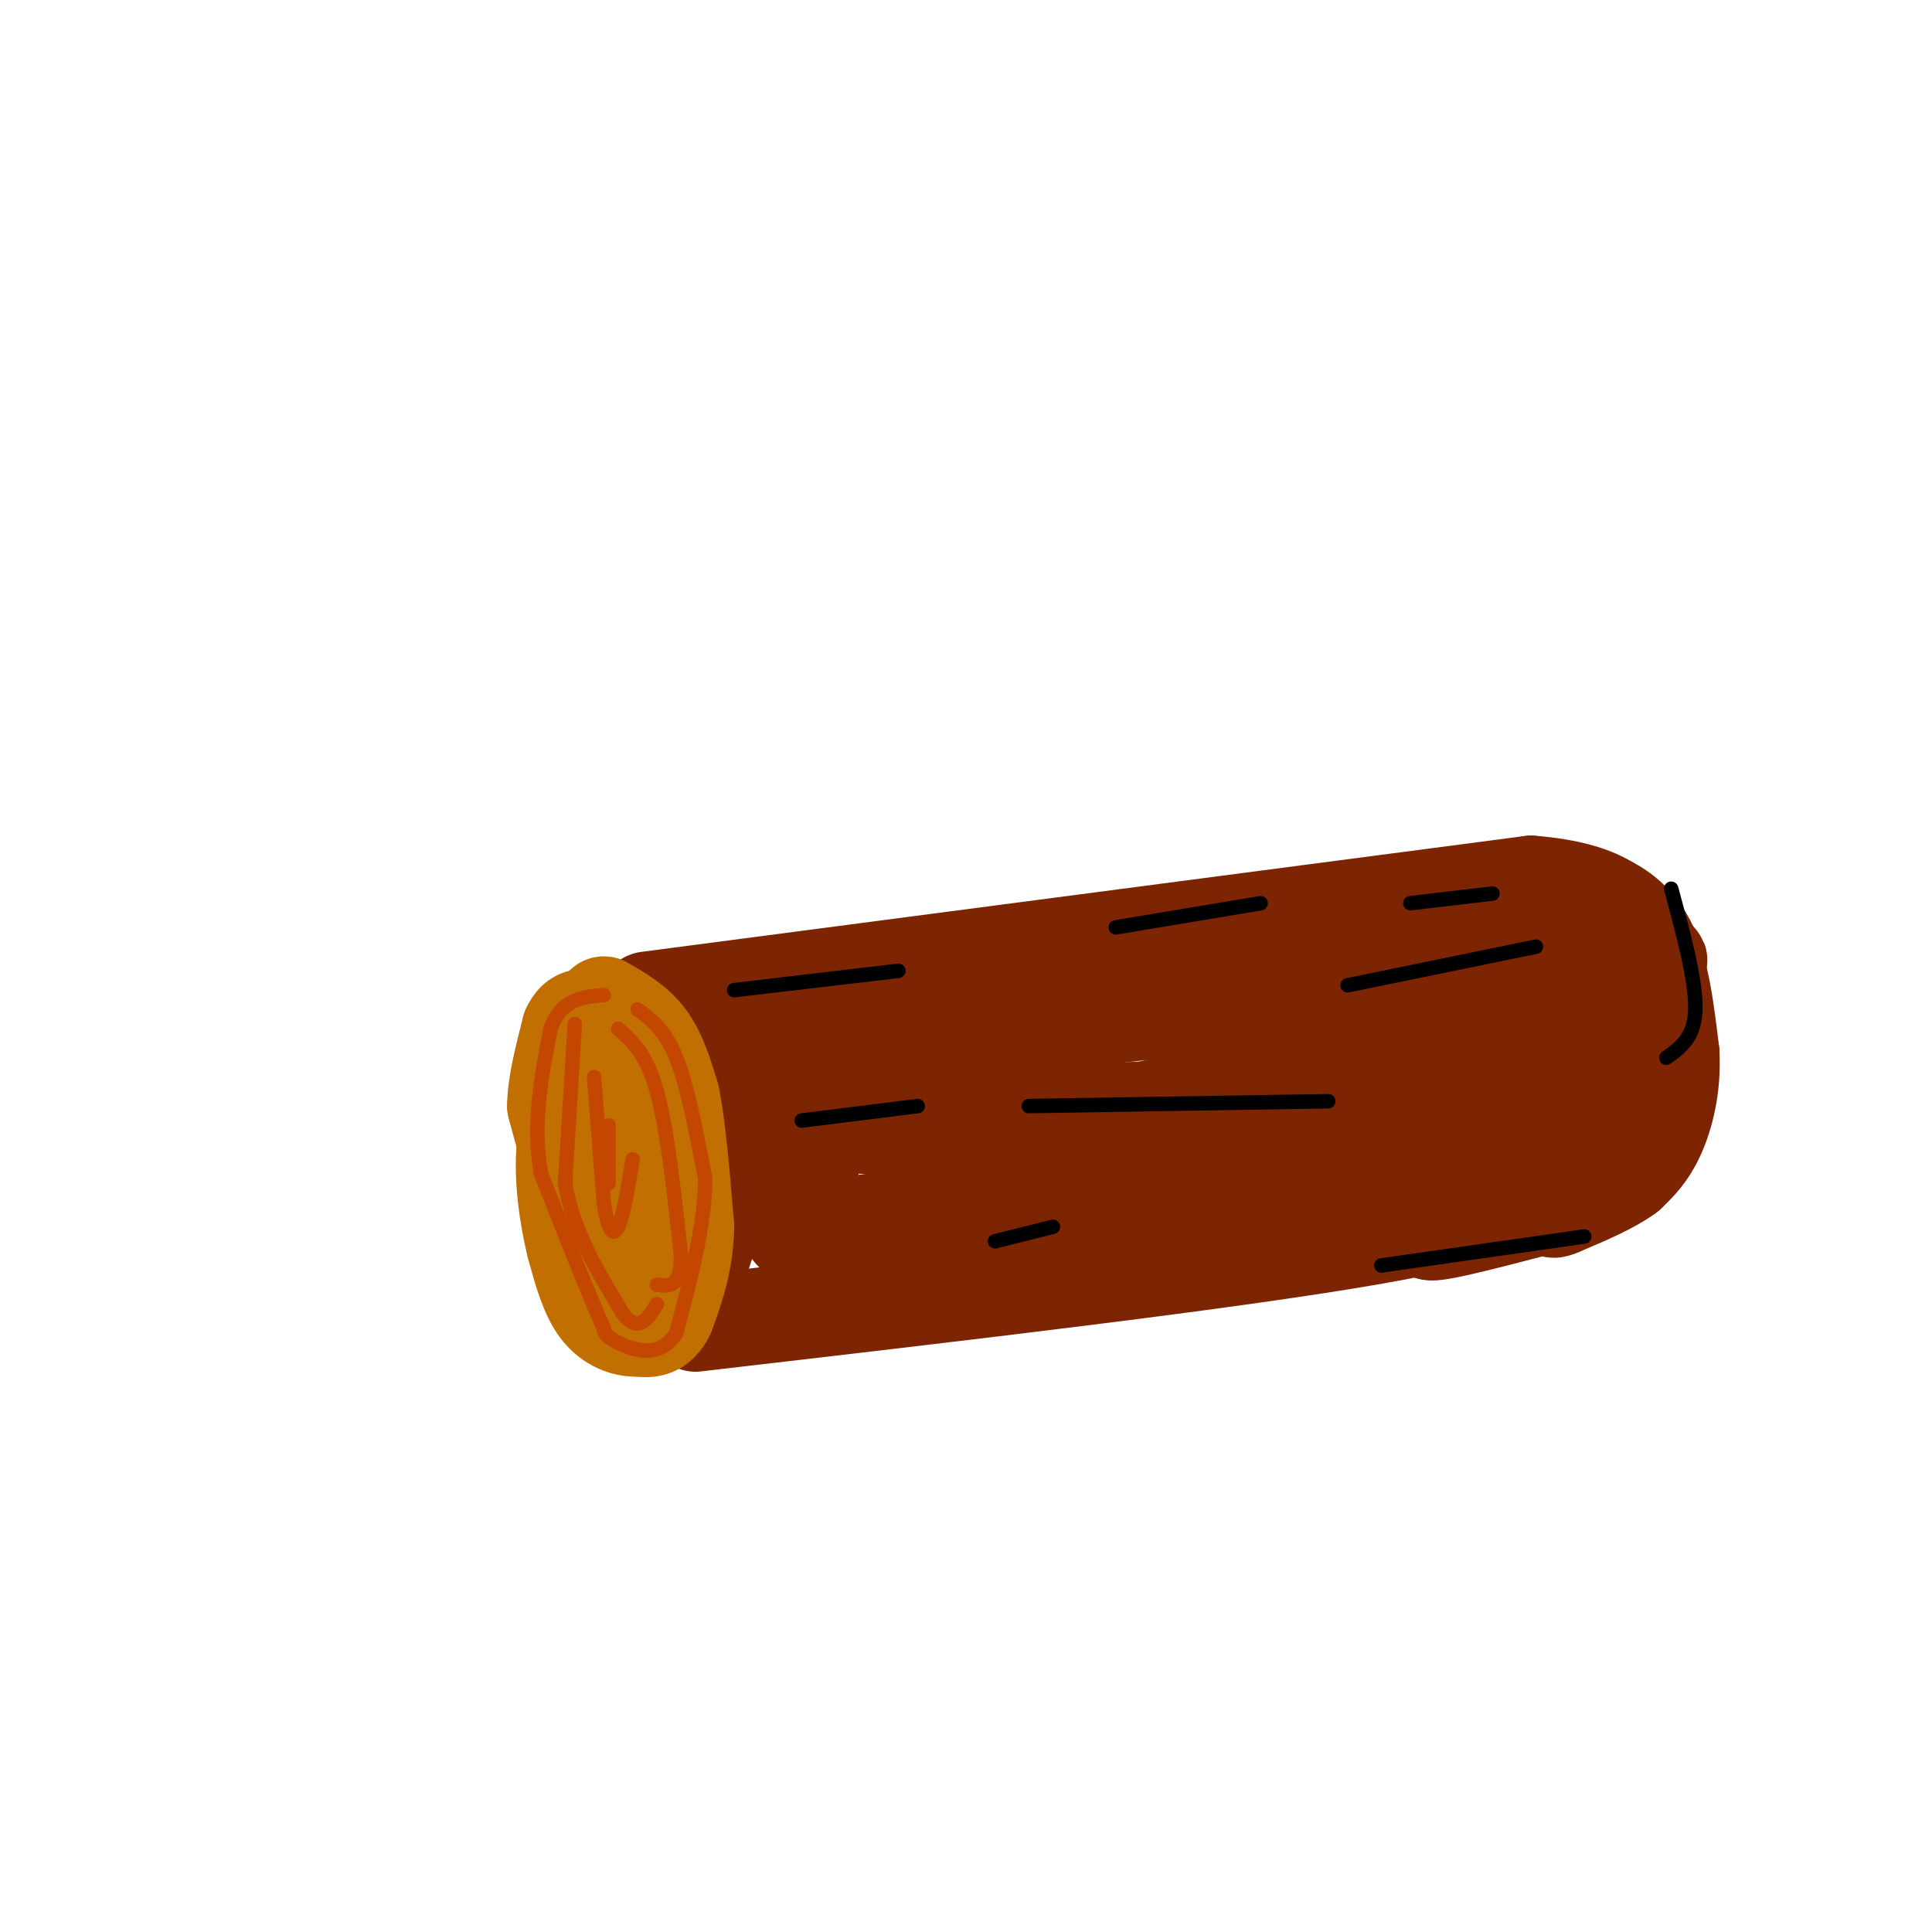 <svg viewBox='0 0 400 400' version='1.1' xmlns='http://www.w3.org/2000/svg' xmlns:xlink='http://www.w3.org/1999/xlink'><g fill='none' stroke='#7D2502' stroke-width='20' stroke-linecap='round' stroke-linejoin='round'><path d='M136,209c0.000,0.000 0.000,4.000 0,4'/><path d='M136,213c0.595,0.143 2.083,-1.500 4,0c1.917,1.500 4.262,6.143 6,11c1.738,4.857 2.869,9.929 4,15'/><path d='M150,239c-0.444,7.444 -3.556,18.556 -5,22c-1.444,3.444 -1.222,-0.778 -1,-5'/><path d='M134,207c0.000,0.000 183.000,-24.000 183,-24'/><path d='M317,183c31.869,2.536 20.042,20.875 16,32c-4.042,11.125 -0.298,15.036 0,18c0.298,2.964 -2.851,4.982 -6,7'/><path d='M327,240c-1.333,1.333 -1.667,1.167 -2,1'/><path d='M144,274c55.167,-6.417 110.333,-12.833 140,-18c29.667,-5.167 33.833,-9.083 38,-13'/><path d='M322,243c7.600,-2.556 7.600,-2.444 8,-4c0.400,-1.556 1.200,-4.778 2,-8'/><path d='M323,186c1.844,-0.489 3.689,-0.978 7,0c3.311,0.978 8.089,3.422 11,9c2.911,5.578 3.956,14.289 5,23'/><path d='M346,218c0.378,7.000 -1.178,13.000 -3,17c-1.822,4.000 -3.911,6.000 -6,8'/><path d='M337,243c-3.333,2.500 -8.667,4.750 -14,7'/><path d='M323,250c-2.333,1.000 -1.167,0.000 0,-1'/><path d='M149,219c74.333,-8.083 148.667,-16.167 178,-19c29.333,-2.833 13.667,-0.417 -2,2'/><path d='M325,202c-17.156,6.444 -59.044,21.556 -89,28c-29.956,6.444 -47.978,4.222 -66,2'/><path d='M170,232c-19.600,0.800 -35.600,1.800 -13,1c22.600,-0.800 83.800,-3.400 145,-6'/><path d='M302,227c23.083,-0.095 8.292,2.667 2,5c-6.292,2.333 -4.083,4.238 -26,8c-21.917,3.762 -67.958,9.381 -114,15'/><path d='M164,255c4.667,0.311 73.333,-6.411 105,-10c31.667,-3.589 26.333,-4.043 29,-6c2.667,-1.957 13.333,-5.416 18,-9c4.667,-3.584 3.333,-7.292 2,-11'/><path d='M318,219c0.357,-2.917 0.250,-4.708 -1,-3c-1.250,1.708 -3.643,6.917 -3,12c0.643,5.083 4.321,10.042 8,15'/><path d='M322,243c-3.000,4.500 -14.500,8.250 -26,12'/><path d='M296,255c0.667,0.833 15.333,-3.083 30,-7'/><path d='M326,248c4.667,-1.667 1.333,-2.333 -2,-3'/><path d='M168,241c-2.733,-0.200 -5.467,-0.400 -6,2c-0.533,2.400 1.133,7.400 0,7c-1.133,-0.400 -5.067,-6.200 -9,-12'/><path d='M153,238c-1.667,-2.833 -1.333,-3.917 -1,-5'/></g>
<g fill='none' stroke='#C26F01' stroke-width='20' stroke-linecap='round' stroke-linejoin='round'><path d='M125,208c3.333,1.917 6.667,3.833 9,7c2.333,3.167 3.667,7.583 5,12'/><path d='M139,227c1.333,6.500 2.167,16.750 3,27'/><path d='M142,254c-0.167,7.500 -2.083,12.750 -4,18'/><path d='M138,272c-1.667,3.500 -3.833,3.250 -6,3'/><path d='M132,275c-2.489,0.156 -5.711,-0.956 -8,-4c-2.289,-3.044 -3.644,-8.022 -5,-13'/><path d='M119,258c-1.489,-5.933 -2.711,-14.267 -2,-21c0.711,-6.733 3.356,-11.867 6,-17'/><path d='M123,220c1.467,-4.556 2.133,-7.444 2,-6c-0.133,1.444 -1.067,7.222 -2,13'/><path d='M123,227c0.489,8.156 2.711,22.044 4,26c1.289,3.956 1.644,-2.022 2,-8'/><path d='M129,245c0.489,-7.422 0.711,-21.978 0,-28c-0.711,-6.022 -2.356,-3.511 -4,-1'/><path d='M125,216c-0.667,-0.667 -0.333,-1.833 0,-3'/><path d='M125,213c-0.833,0.000 -2.917,1.500 -5,3'/><path d='M120,216c-1.167,2.833 -1.583,8.417 -2,14'/><path d='M118,230c-0.178,4.622 0.378,9.178 0,9c-0.378,-0.178 -1.689,-5.089 -3,-10'/><path d='M115,229c0.000,-4.333 1.500,-10.167 3,-16'/><path d='M118,213c1.333,-3.000 3.167,-2.500 5,-2'/><path d='M123,211c1.833,0.333 3.917,2.167 6,4'/></g>
<g fill='none' stroke='#C34701' stroke-width='3' stroke-linecap='round' stroke-linejoin='round'><path d='M126,233c0.000,0.000 0.000,12.000 0,12'/><path d='M123,223c0.000,0.000 2.000,26.000 2,26'/><path d='M125,249c0.844,5.778 1.956,7.222 3,5c1.044,-2.222 2.022,-8.111 3,-14'/><path d='M128,213c2.917,2.583 5.833,5.167 8,13c2.167,7.833 3.583,20.917 5,34'/><path d='M141,260c0.000,6.667 -2.500,6.333 -5,6'/><path d='M119,212c0.000,0.000 -2.000,33.000 -2,33'/><path d='M117,245c1.667,10.000 6.833,18.500 12,27'/><path d='M129,272c3.167,4.167 5.083,1.083 7,-2'/><path d='M132,209c2.833,2.083 5.667,4.167 8,10c2.333,5.833 4.167,15.417 6,25'/><path d='M146,244c0.000,9.500 -3.000,20.750 -6,32'/><path d='M140,276c-3.467,5.556 -9.133,3.444 -12,2c-2.867,-1.444 -2.933,-2.222 -3,-3'/><path d='M125,275c-2.667,-5.833 -7.833,-18.917 -13,-32'/><path d='M112,243c-1.833,-10.333 0.083,-20.167 2,-30'/><path d='M114,213c2.167,-6.167 6.583,-6.583 11,-7'/></g>
<g fill='none' stroke='#7D2502' stroke-width='3' stroke-linecap='round' stroke-linejoin='round'><path d='M170,208c0.000,0.000 26.000,-2.000 26,-2'/></g>
<g fill='none' stroke='#000000' stroke-width='3' stroke-linecap='round' stroke-linejoin='round'><path d='M152,205c0.000,0.000 34.000,-4.000 34,-4'/><path d='M213,229c0.000,0.000 62.000,-1.000 62,-1'/><path d='M206,257c0.000,0.000 12.000,-3.000 12,-3'/><path d='M279,204c0.000,0.000 39.000,-8.000 39,-8'/><path d='M292,187c0.000,0.000 17.000,-2.000 17,-2'/><path d='M166,232c0.000,0.000 24.000,-3.000 24,-3'/><path d='M286,262c0.000,0.000 42.000,-6.000 42,-6'/><path d='M231,192c0.000,0.000 30.000,-5.000 30,-5'/><path d='M346,184c2.583,9.583 5.167,19.167 5,25c-0.167,5.833 -3.083,7.917 -6,10'/></g>
</svg>